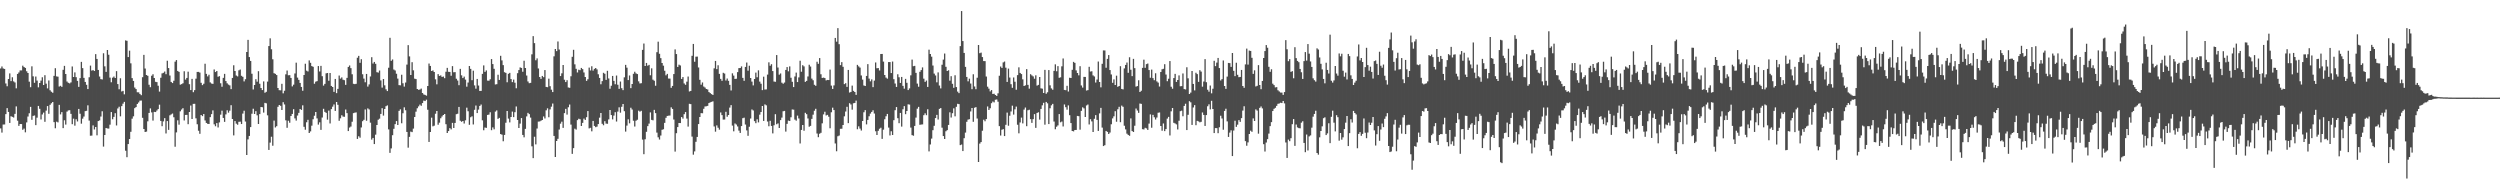 <svg xmlns="http://www.w3.org/2000/svg" width="1920" height="150"><path d="M0 52.595h1v46.019H0zM1 51.025h1v50.809H1zM2 52.595h1v43.066H2zM3 52.961h1v42.636H3zM4 64.098h1v23.568H4zM5 66.275h1v16.752H5zM6 60.697h1v25.269H6zM7 56.358h1v38.036H7zM8 62.292h1v27.024H8zM9 59.315h1v30.418H9zM10 62.489h1v27.754H10zM11 63.354h1v24.115H11zM12 67.822h1v13.893H12zM13 56.770h1v35.902H13zM14 55.657h1v41.020H14zM15 54.064h1v41.190H15zM16 54.085h1v41.219H16zM17 50.432h1v49.260H17zM18 51.510h1v47.241H18zM19 52.171h1v49.484H19zM20 54.749h1v39.265H20zM21 56.087h1v33.426H21zM22 62.739h1v24.255H22zM23 66.973h1v15.106H23zM24 50.967h1v41.045H24zM25 58.635h1v30.361H25zM26 63.609h1v25.049H26zM27 58.756h1v37.337H27zM28 61.910h1v28.439H28zM29 67.046h1v14.291H29zM30 63.734h1v19.833H30zM31 61.899h1v29.869H31zM32 59.347h1v28.551H32zM33 65.293h1v21.160H33zM34 57.758h1v35.774H34zM35 64.240h1v20.721H35zM36 67.912h1v13.559H36zM37 61.807h1v25.603H37zM38 69.347h1v11.163H38zM39 70.443h1v8.887H39zM40 71.203h1v7.155H40zM41 58.280h1v35.527H41zM42 52.368h1v46.122H42zM43 58.681h1v34.763H43zM44 58.898h1v35.081H44zM45 66.433h1v14.127H45zM46 65.900h1v21.975H46zM47 66.692h1v19.405H47zM48 53.597h1v44.827H48zM49 50.603h1v41.762H49zM50 56.824h1v38.885H50zM51 62.638h1v23.092H51zM52 63.593h1v21.201H52zM53 64.071h1v20.581H53zM54 63.286h1v24.181H54zM55 51.070h1v44.337H55zM56 59.157h1v31.961H56zM57 55.579h1v40.936H57zM58 59.294h1v32.302H58zM59 62.096h1v31.190H59zM60 66.714h1v16.962H60zM61 59.992h1v27.356H61zM62 47.491h1v47.500H62zM63 52.309h1v38.850H63zM64 59.816h1v29.668H64zM65 62.904h1v22.469H65zM66 65.119h1v19.995H66zM67 68.397h1v12.515H67zM68 59.363h1v33.261H68zM69 50.384h1v53.854H69zM70 54.234h1v49.933H70zM71 53.790h1v42.522H71zM72 54.531h1v44.897H72zM73 41.556h1v55.980H73zM74 45.243h1v58.681H74zM75 53.716h1v39.242H75zM76 58.779h1v33.678H76zM77 60.789h1v28.688H77zM78 61.043h1v24.392H78zM79 40.908h1v71.679H79zM80 50.922h1v52.750H80zM81 55.186h1v43.126H81zM82 38.406h1v60.262H82zM83 42.048h1v56.740H83zM84 59.589h1v36.136H84zM85 63.158h1v22.897H85zM86 59.635h1v31.968H86zM87 58.797h1v30.965H87zM88 59.908h1v27.033H88zM89 54.623h1v41.743H89zM90 64.572h1v18.732H90zM91 68.555h1v13.401H91zM92 60.104h1v29.258H92zM93 70.239h1v11.254H93zM94 69.781h1v9.840H94zM95 72.471h1v5.777H95zM96 31.023h1v84.746H96zM97 31.320h1v89.417H97zM98 43.813h1v66.822H98zM99 38.937h1v67.813H99zM100 48.660h1v52.538H100zM101 60.013h1v31.130H101zM102 62.144h1v27.214H102zM103 67.213h1v15.859H103zM104 68.404h1v13.838H104zM105 70.850h1v8.979H105zM106 70.917h1v7.796H106zM107 72.121h1v5.180H107zM108 73.125h1v4.074H108zM109 59.274h1v31.201H109zM110 42.144h1v56.937H110zM111 52.615h1v48.777H111zM112 57.587h1v43.485H112zM113 58.234h1v34.969H113zM114 65.055h1v21.673H114zM115 66.953h1v16.276H115zM116 58.168h1v28.150H116zM117 57.012h1v35.587H117zM118 59.917h1v26.017H118zM119 62.830h1v23.261H119zM120 63.068h1v21.824H120zM121 65.845h1v17.944H121zM122 70.338h1v10.064H122zM123 59.692h1v33.163H123zM124 56.371h1v40.569H124zM125 55.891h1v37.347H125zM126 54.918h1v35.809H126zM127 57.010h1v45.467H127zM128 46.626h1v46.351H128zM129 52.258h1v47.456H129zM130 58.024h1v30.567H130zM131 62.945h1v24.914H131zM132 63.799h1v23.421H132zM133 62.022h1v28.052H133zM134 47.360h1v65.325H134zM135 46.138h1v55.568H135zM136 54.488h1v37.914H136zM137 55.206h1v40.544H137zM138 65.028h1v20.494H138zM139 64.616h1v19.524H139zM140 63.972h1v19.105H140zM141 54.728h1v37.775H141zM142 61.146h1v27.113H142zM143 59.843h1v28.391H143zM144 55.039h1v40.334H144zM145 64.689h1v21.302H145zM146 69.154h1v11.881H146zM147 60.574h1v30.840H147zM148 70.823h1v8.936H148zM149 69.202h1v10.522H149zM150 60.402h1v30.460H150zM151 55.268h1v40.150H151zM152 55.215h1v45.165H152zM153 55.779h1v46.987H153zM154 63.574h1v24.763H154zM155 65.376h1v23.792H155zM156 64.316h1v23.261H156zM157 48.967h1v43.570H157zM158 56.708h1v37.685H158zM159 58.665h1v36.392H159zM160 57.383h1v37.836H160zM161 63.277h1v26.694H161zM162 64.130h1v23.499H162zM163 64.435h1v20.357H163zM164 53.339h1v42.144H164zM165 55.353h1v41.631H165zM166 54.515h1v40.025H166zM167 58.946h1v38.960H167zM168 58.463h1v35.548H168zM169 63.931h1v24.120H169zM170 66.600h1v18.416H170zM171 59.814h1v30.748H171zM172 56.708h1v36.864H172zM173 62.235h1v25.619H173zM174 63.998h1v20.695H174zM175 64.964h1v21.552H175zM176 65.568h1v19.418H176zM177 68.433h1v12.373H177zM178 59.853h1v31.526H178zM179 50.146h1v53.860H179zM180 54.543h1v38.434H180zM181 58.017h1v36.967H181zM182 58.688h1v37.095H182zM183 54.000h1v39.555H183zM184 53.421h1v40.041H184zM185 58.195h1v37.063H185zM186 58.990h1v28.253H186zM187 62.514h1v22.527H187zM188 60.835h1v32.492H188zM189 39.940h1v79.079H189zM190 30.638h1v76.421H190zM191 43.824h1v60.564H191zM192 46.804h1v50.809H192zM193 56.639h1v30.702H193zM194 68.703h1v14.820H194zM195 65.295h1v22.277H195zM196 60.832h1v24.561H196zM197 62.741h1v25.822H197zM198 54.678h1v40.540H198zM199 64.307h1v23.321H199zM200 67.589h1v14.591H200zM201 69.193h1v13.195H201zM202 62.512h1v23.987H202zM203 71.210h1v7.782H203zM204 70.507h1v8.860H204zM205 62.666h1v25.891H205zM206 35.403h1v79.724H206zM207 29.425h1v80.090H207zM208 37.852h1v67.163H208zM209 45.515h1v66.417H209zM210 56.220h1v36.411H210zM211 56.731h1v41.146H211zM212 57.646h1v39.278H212zM213 67.561h1v14.463H213zM214 69.296h1v11.341H214zM215 69.351h1v11.890H215zM216 64.380h1v20.094H216zM217 71.702h1v6.766H217zM218 69.704h1v10.519H218zM219 57.079h1v35.328H219zM220 54.183h1v43.991H220zM221 57.809h1v34.918H221zM222 57.726h1v36.555H222zM223 59.837h1v29.256H223zM224 66.367h1v21.144H224zM225 65.009h1v18.862H225zM226 56.442h1v34.511H226zM227 48.154h1v44.465H227zM228 59.601h1v29.144H228zM229 61.322h1v25.340H229zM230 63.716h1v20.018H230zM231 66.783h1v17.647H231zM232 69.662h1v11.256H232zM233 57.621h1v39.748H233zM234 48.930h1v50.718H234zM235 54.250h1v39.647H235zM236 54.868h1v37.154H236zM237 46.408h1v55.753H237zM238 48.248h1v52.682H238zM239 50.741h1v45.772H239zM240 51.306h1v40.281H240zM241 64.320h1v24.586H241zM242 62.723h1v23.298H242zM243 62.325h1v28.590H243zM244 50.734h1v44.957H244zM245 54.904h1v39.047H245zM246 50.583h1v49.166H246zM247 58.539h1v31.700H247zM248 65.737h1v17.846H248zM249 64.435h1v21.499H249zM250 56.303h1v30.379H250zM251 56.076h1v35.822H251zM252 61.979h1v22.971H252zM253 56.039h1v38.763H253zM254 66.019h1v17.789H254zM255 66.824h1v15.081H255zM256 70.555h1v9.686H256zM257 60.610h1v24.596H257zM258 71.530h1v6.814H258zM259 68.246h1v12.231H259zM260 58.028h1v34.742H260zM261 60.345h1v30.519H261zM262 59.454h1v29.059H262zM263 61.212h1v28.340H263zM264 61.569h1v28.127H264zM265 65.183h1v18.915H265zM266 59.807h1v27.086H266zM267 51.402h1v49.271H267zM268 50.285h1v47.683H268zM269 52.313h1v44.872H269zM270 57.040h1v36.456H270zM271 64.371h1v22.531H271zM272 64.622h1v21.904H272zM273 64.362h1v21.964H273zM274 44.360h1v62.318H274zM275 42.924h1v61.741H275zM276 48.228h1v57.477H276zM277 45.465h1v52.446H277zM278 57.047h1v36.035H278zM279 60.368h1v31.629H279zM280 63.165h1v20.913H280zM281 56.756h1v35.953H281zM282 66.515h1v16.754H282zM283 64.794h1v19.279H283zM284 58.710h1v35.511H284zM285 43.916h1v63.322H285zM286 48.818h1v57.120H286zM287 47.578h1v63.050H287zM288 49.008h1v54.430H288zM289 55.458h1v40.565H289zM290 55.744h1v36.205H290zM291 54.165h1v36.974H291zM292 61.757h1v25.740H292zM293 67.278h1v15.834H293zM294 60.649h1v28.130H294zM295 65.524h1v18.212H295zM296 68.603h1v12.978H296zM297 69.919h1v11.007H297zM298 52.039h1v47.349H298zM299 29.015h1v88.408H299zM300 46.708h1v67.245H300zM301 45.669h1v58.147H301zM302 53.394h1v45.538H302zM303 54.133h1v41.203H303zM304 56.616h1v36.362H304zM305 60.386h1v35.591H305zM306 65.405h1v19.762H306zM307 65.517h1v18.443H307zM308 57.401h1v37.292H308zM309 63.954h1v23.032H309zM310 66.504h1v15.923H310zM311 63.403h1v21.284H311zM312 49.594h1v51.755H312zM313 34.639h1v78.793H313zM314 43.318h1v61.796H314zM315 57.612h1v43.476H315zM316 47.747h1v53.748H316zM317 54.009h1v44.737H317zM318 60.397h1v29.469H318zM319 60.711h1v25.060H319zM320 68.342h1v14.799H320zM321 68.987h1v12.721H321zM322 68.763h1v11.554H322zM323 68.053h1v13.195H323zM324 71.409h1v7.729H324zM325 72.560h1v4.710H325zM326 72.933h1v4.678H326zM327 73.496h1v3.056H327zM328 66.051h1v18.230H328zM329 48.775h1v60.221H329zM330 50.617h1v50.773H330zM331 54.549h1v35.799H331zM332 54.050h1v42.968H332zM333 55.309h1v41.194H333zM334 60.951h1v26.406H334zM335 64.790h1v20.467H335zM336 56.955h1v38.850H336zM337 58.340h1v35.843H337zM338 57.898h1v32.945H338zM339 59.070h1v30.400H339zM340 58.784h1v29.519H340zM341 60.070h1v27.477H341zM342 55.076h1v40.334H342zM343 52.135h1v50.006H343zM344 55.135h1v45.531H344zM345 55.259h1v43.165H345zM346 58.168h1v41.206H346zM347 50.807h1v43.575H347zM348 55.479h1v42.828H348zM349 55.419h1v38.997H349zM350 60.484h1v27.198H350zM351 61.832h1v25.509H351zM352 65.412h1v16.734H352zM353 52.883h1v39.846H353zM354 57.834h1v35.690H354zM355 59.969h1v32.945H355zM356 58.839h1v36.019H356zM357 61.114h1v31.286H357zM358 66.563h1v16.141H358zM359 63.373h1v22.096H359zM360 50.695h1v45.158H360zM361 52.901h1v37.145H361zM362 61.592h1v27.773H362zM363 54.259h1v41.338H363zM364 65.593h1v18.709H364zM365 68.088h1v12.959H365zM366 60.622h1v26.230H366zM367 65.678h1v18.471H367zM368 69.830h1v11.506H368zM369 69.804h1v10.499H369zM370 56.724h1v35.699H370zM371 50.244h1v49.802H371zM372 55.197h1v42.730H372zM373 54.069h1v44.110H373zM374 61.887h1v26.363H374zM375 62.018h1v26.001H375zM376 60.873h1v25.372H376zM377 45.341h1v54.643H377zM378 49.221h1v48.619H378zM379 52.858h1v46.463H379zM380 64.879h1v20.853H380zM381 64.655h1v20.142H381zM382 57.415h1v33.863H382zM383 61.411h1v29.125H383zM384 42.870h1v60.095H384zM385 46.401h1v57.037H385zM386 50.038h1v58.456H386zM387 55.453h1v48.173H387zM388 55.964h1v38.285H388zM389 63.185h1v22.085H389zM390 56.689h1v34.373H390zM391 55.964h1v38.058H391zM392 60.741h1v29.107H392zM393 63.064h1v22.632H393zM394 61.130h1v28.832H394zM395 63.524h1v22.625H395zM396 67.795h1v13.960H396zM397 56.218h1v35.932H397zM398 53.808h1v44.483H398zM399 51.762h1v43.174H399zM400 52.180h1v38.493H400zM401 55.117h1v48.523H401zM402 46.658h1v58.820H402zM403 52.242h1v46.747H403zM404 58.006h1v31.409H404zM405 62.581h1v24.126H405zM406 63.895h1v23.740H406zM407 63.647h1v26.681H407zM408 41.707h1v70.690H408zM409 27.757h1v93.668H409zM410 33.138h1v71.873H410zM411 46.305h1v64.600H411zM412 44.829h1v53.895H412zM413 52.574h1v40.828H413zM414 59.157h1v34.126H414zM415 60.569h1v32.153H415zM416 58.308h1v33.852H416zM417 59.283h1v30.183H417zM418 53.796h1v37.182H418zM419 66.742h1v17.970H419zM420 66.955h1v16.235H420zM421 60.406h1v29.675H421zM422 66.218h1v17.777H422zM423 68.877h1v13.051H423zM424 70.683h1v8.839H424zM425 43.277h1v61.100H425zM426 37.642h1v82.917H426zM427 39.292h1v69.006H427zM428 31.824h1v74.762H428zM429 38.020h1v61.455H429zM430 58.413h1v36.543H430zM431 56.332h1v37.115H431zM432 49.942h1v48.260H432zM433 61.253h1v25.621H433zM434 63.023h1v20.586H434zM435 61.592h1v26.408H435zM436 67.172h1v15.193H436zM437 67.424h1v12.845H437zM438 58.580h1v37.122H438zM439 43.611h1v74.545H439zM440 38.246h1v75.497H440zM441 49.429h1v49.374H441zM442 52.835h1v46.722H442zM443 55.653h1v36.594H443zM444 53.563h1v37.619H444zM445 53.888h1v37.715H445zM446 52.162h1v44.623H446zM447 53.103h1v41.251H447zM448 55.653h1v35.431H448zM449 59.157h1v32.938H449zM450 62.130h1v27.871H450zM451 60.892h1v24.394H451zM452 51.922h1v46.708H452zM453 54.105h1v44.071H453zM454 50.896h1v49.990H454zM455 54.227h1v38.663H455zM456 52.885h1v43.833H456zM457 52.233h1v45.442H457zM458 53.277h1v43.936H458zM459 57.035h1v38.246H459zM460 59.843h1v30.528H460zM461 64.714h1v22.089H461zM462 62.318h1v32.774H462zM463 55.932h1v40.290H463zM464 56.623h1v36.449H464zM465 61.352h1v33.566H465zM466 54.350h1v40.752H466zM467 60.274h1v31.423H467zM468 68.129h1v16.344H468zM469 65.840h1v22.520H469zM470 58.296h1v33.401H470zM471 62.125h1v26.637H471zM472 64.703h1v21.485H472zM473 57.992h1v35.321H473zM474 65.101h1v20.592H474zM475 68.262h1v14.188H475zM476 62.595h1v23.939H476zM477 67.756h1v14.280H477zM478 69.246h1v10.638H478zM479 59.395h1v26.024H479zM480 49.832h1v51.240H480zM481 51.965h1v44.481H481zM482 61.466h1v30.173H482zM483 57.967h1v36.736H483zM484 67.696h1v15.028H484zM485 64.503h1v19.624H485zM486 56.671h1v36.033H486zM487 55.078h1v42.112H487zM488 56.383h1v36.351H488zM489 56.889h1v35.076H489zM490 62.478h1v22.527H490zM491 64.101h1v21.673H491zM492 63.920h1v21.178H492zM493 38.283h1v68.955H493zM494 33.456h1v84.961H494zM495 50.706h1v56.248H495zM496 48.331h1v52.897H496zM497 50.441h1v46.447H497zM498 49.802h1v45.140H498zM499 57.788h1v28.514H499zM500 52.471h1v39.597H500zM501 61.171h1v31.238H501zM502 62.013h1v22.346H502zM503 65.833h1v21.030H503zM504 40.075h1v61.739H504zM505 31.989h1v73.464H505zM506 41.302h1v65.884H506zM507 44.650h1v59.447H507zM508 48.404h1v51.283H508zM509 50.432h1v48.825H509zM510 54.311h1v40.045H510zM511 57.832h1v32.645H511zM512 56.726h1v32.323H512zM513 60.322h1v28.526H513zM514 60.370h1v28.356H514zM515 67.413h1v15.022H515zM516 66.021h1v17.615H516zM517 56.877h1v34.923H517zM518 37.955h1v78.456H518zM519 41.547h1v60.750H519zM520 51.421h1v46.172H520zM521 49.681h1v44.794H521zM522 50.262h1v44.263H522zM523 60.629h1v29.253H523zM524 59.196h1v31.876H524zM525 64.112h1v23.595H525zM526 65.115h1v20.950H526zM527 62.720h1v28.340H527zM528 58.797h1v38.457H528zM529 70.221h1v9.499H529zM530 69.836h1v10.126H530zM531 42.879h1v62.016H531zM532 33.739h1v85.043H532zM533 47.408h1v68.871H533zM534 43.510h1v65.398H534zM535 43.462h1v61.716H535zM536 51.817h1v43.474H536zM537 61.285h1v28.576H537zM538 65.025h1v21.874H538zM539 63.318h1v23.673H539zM540 66.454h1v17.107H540zM541 67.211h1v14.532H541zM542 68.367h1v13.264H542zM543 68.731h1v12.568H543zM544 70.724h1v8.416H544zM545 71.523h1v7.072H545zM546 72.311h1v5.912H546zM547 72.901h1v4.946H547zM548 52.467h1v44.653H548zM549 46.820h1v54.321H549zM550 53.094h1v43.195H550zM551 50.141h1v47.948H551zM552 56.751h1v42.831H552zM553 60.548h1v25.809H553zM554 62.057h1v26.374H554zM555 55.907h1v35.964H555zM556 56.467h1v35.360H556zM557 61.798h1v24.053H557zM558 60.333h1v29.333H558zM559 62.034h1v26.271H559zM560 65.199h1v17.443H560zM561 69.461h1v11.295H561zM562 56.314h1v40.144H562zM563 58.067h1v42.810H563zM564 60.640h1v34.186H564zM565 60.445h1v35.175H565zM566 55.421h1v41.691H566zM567 52.309h1v48.003H567zM568 52.231h1v49.878H568zM569 50.999h1v45.827H569zM570 59.825h1v30.961H570zM571 62.073h1v28.276H571zM572 51.386h1v44.247H572zM573 48.006h1v52.142H573zM574 54.282h1v49.995H574zM575 50.507h1v46.806H575zM576 59.921h1v31.100H576zM577 62.670h1v21.414H577zM578 65.568h1v19.270H578zM579 60.661h1v32.389H579zM580 55.779h1v38.834H580zM581 59.356h1v32.295H581zM582 54.032h1v39.988H582zM583 62.695h1v25.353H583zM584 64.302h1v21.691H584zM585 69.218h1v12.202H585zM586 58.900h1v33.994H586zM587 68.777h1v11.417H587zM588 68.633h1v12.252H588zM589 57.301h1v36.058H589zM590 47.882h1v49.077H590zM591 50.459h1v42.332H591zM592 49.287h1v47.452H592zM593 54.597h1v47.832H593zM594 62.634h1v33.586H594zM595 62.826h1v24.900H595zM596 42.316h1v53.128H596zM597 51.874h1v42.886H597zM598 57.337h1v40.972H598zM599 56.445h1v35.811H599zM600 63.471h1v26.868H600zM601 64.297h1v21.172H601zM602 63.407h1v21.764H602zM603 53.721h1v47.349H603zM604 51.498h1v43.652H604zM605 54.785h1v37.820H605zM606 51.015h1v41.901H606zM607 59.722h1v30.329H607zM608 62.833h1v21.215H608zM609 66.872h1v17.356H609zM610 58.724h1v33.147H610zM611 55.760h1v36.903H611zM612 63.032h1v25.733H612zM613 59.461h1v31.508H613zM614 46.630h1v63.577H614zM615 55.080h1v44.689H615zM616 50.050h1v45.953H616zM617 51.013h1v49.404H617zM618 62.869h1v23.772H618zM619 62.086h1v25.600H619zM620 58.717h1v32.275H620zM621 49.697h1v47.630H621zM622 51.089h1v45.568H622zM623 60.381h1v30.908H623zM624 61.642h1v26.422H624zM625 65.140h1v19.910H625zM626 65.886h1v17.672H626zM627 47.408h1v55.142H627zM628 48.981h1v56.378H628zM629 44.584h1v58.125H629zM630 57.019h1v44.962H630zM631 59.862h1v34.870H631zM632 59.619h1v28.258H632zM633 59.974h1v25.836H633zM634 61.725h1v26.969H634zM635 61.382h1v26.818H635zM636 61.466h1v28.194H636zM637 53.460h1v45.071H637zM638 65.717h1v20.499H638zM639 68.298h1v14.413H639zM640 65.577h1v18.956H640zM641 29.150h1v81.042H641zM642 31.986h1v84.199H642zM643 21.613h1v83.029H643zM644 33.950h1v70.152H644zM645 50.022h1v48.910H645zM646 47.717h1v51.173H646zM647 51.292h1v44.689H647zM648 64.622h1v24.742H648zM649 63.902h1v21.739H649zM650 66.692h1v15.337H650zM651 53.721h1v40.823H651zM652 71.070h1v8.183H652zM653 70.610h1v9.608H653zM654 65.751h1v18.494H654zM655 69.809h1v9.517H655zM656 70.663h1v8.398H656zM657 72.876h1v4.411H657zM658 49.793h1v49.473H658zM659 50.977h1v46.030H659zM660 51.922h1v46.852H660zM661 57.967h1v42.290H661zM662 61.134h1v31.794H662zM663 65.634h1v20.611H663zM664 66.067h1v18.537H664zM665 58.319h1v37.241H665zM666 49.237h1v42.854H666zM667 60.358h1v28.922H667zM668 62.455h1v24.779H668zM669 60.988h1v24.985H669zM670 66.902h1v17.789H670zM671 61.903h1v25.280H671zM672 47.948h1v52.881H672zM673 52.430h1v51.231H673zM674 52.281h1v48.175H674zM675 54.105h1v44.772H675zM676 41.462h1v56.621H676zM677 41.437h1v65.224H677zM678 47.328h1v52.281H678zM679 57.621h1v34.000H679zM680 59.617h1v29.663H680zM681 60.441h1v27.040H681zM682 47.662h1v50.311H682zM683 47.655h1v56.401H683zM684 56.120h1v44.701H684zM685 47.243h1v56.415H685zM686 60.812h1v31.485H686zM687 64.167h1v20.451H687zM688 66.783h1v15.447H688zM689 57.028h1v33.751H689zM690 59.361h1v35.262H690zM691 63.707h1v23.016H691zM692 59.102h1v38.127H692zM693 65.927h1v17.967H693zM694 68.083h1v13.410H694zM695 60.587h1v27.102H695zM696 63.579h1v21.684H696zM697 69.161h1v10.966H697zM698 67.909h1v12.426H698zM699 57.850h1v40.162H699zM700 45.783h1v58.015H700zM701 50.832h1v53.391H701zM702 50.590h1v46.117H702zM703 55.955h1v34.351H703zM704 64.229h1v19.203H704zM705 66.630h1v15.422H705zM706 55.145h1v40.723H706zM707 53.796h1v41.837H707zM708 51.773h1v43.781H708zM709 60.420h1v28.033H709zM710 62.853h1v24.181H710zM711 61.848h1v26.649H711zM712 66.774h1v17.120H712zM713 38.134h1v78.131H713zM714 41.485h1v69.479H714zM715 43.536h1v62.906H715zM716 50.338h1v49.663H716zM717 56.513h1v40.079H717zM718 57.944h1v32.721H718zM719 63.219h1v25.003H719zM720 55.609h1v36.198H720zM721 65.671h1v17.924H721zM722 67.900h1v15.095H722zM723 49.709h1v48.315H723zM724 45.763h1v58.731H724zM725 41.125h1v65.648H725zM726 51.324h1v49.491H726zM727 54.536h1v45.428H727zM728 53.968h1v41.993H728zM729 61.935h1v24.319H729zM730 58.541h1v31.723H730zM731 64.373h1v22.575H731zM732 67.442h1v15.777H732zM733 57.802h1v31.551H733zM734 66.879h1v15.161H734zM735 70.345h1v9.393H735zM736 71.539h1v8.453H736zM737 35.447h1v76.014H737zM738 8.487h1v102.489H738zM739 31.558h1v84.485H739zM740 40.643h1v65.485H740zM741 51.343h1v50.505H741zM742 59.068h1v34.479H742zM743 62.455h1v29.400H743zM744 60.427h1v31.137H744zM745 64.178h1v21.405H745zM746 68.513h1v14.417H746zM747 57.056h1v36.495H747zM748 66.417h1v16.331H748zM749 68.507h1v13.788H749zM750 59.713h1v31.297H750zM751 34.568h1v89.859H751zM752 40.874h1v69.408H752zM753 40.377h1v68.726H753zM754 43.851h1v56.550H754zM755 46.921h1v45.039H755zM756 46.948h1v46.184H756zM757 58.775h1v32.682H757zM758 66.579h1v15.191H758zM759 68.115h1v16.381H759zM760 70.184h1v12.978H760zM761 69.164h1v10.071H761zM762 72.121h1v5.873H762zM763 72.006h1v6.628H763zM764 72.940h1v3.639H764zM765 73.691h1v2.701H765zM766 71.697h1v6.427H766zM767 58.147h1v38.747H767zM768 51.084h1v53.030H768zM769 52.185h1v47.431H769zM770 47.932h1v51.256H770zM771 47.239h1v57.243H771zM772 51.963h1v43.893H772zM773 62.931h1v23.568H773zM774 52.675h1v43.888H774zM775 59.544h1v29.333H775zM776 64.677h1v20.918H776zM777 67.424h1v13.719H777zM778 59.486h1v28.507H778zM779 62.794h1v21.185H779zM780 68.900h1v12.978H780zM781 57.713h1v38.063H781zM782 51.732h1v50.677H782zM783 56.003h1v38.045H783zM784 56.859h1v33.444H784zM785 60.917h1v33.856H785zM786 66.046h1v18.109H786zM787 65.517h1v17.054H787zM788 53.094h1v43.813H788zM789 65.160h1v19.537H789zM790 68.102h1v16.166H790zM791 56.971h1v34.547H791zM792 57.916h1v36.431H792zM793 58.699h1v32.817H793zM794 60.482h1v27.155H794zM795 57.877h1v40.343H795zM796 65.755h1v20.986H796zM797 65.174h1v21.069H797zM798 59.155h1v32.677H798zM799 67.843h1v15.816H799zM800 68.097h1v12.778H800zM801 71.423h1v7.539H801zM802 53.671h1v42.071H802zM803 71.965h1v6.322H803zM804 70.837h1v8.505H804zM805 53.833h1v41.464H805zM806 65.543h1v17.596H806zM807 67.907h1v12.998H807zM808 68.939h1v10.835H808zM809 54.405h1v38.931H809zM810 49.393h1v49.903H810zM811 54.712h1v42.597H811zM812 50.775h1v45.529H812zM813 59.750h1v27.869H813zM814 59.393h1v34.563H814zM815 50.919h1v42.426H815zM816 44.877h1v52.226H816zM817 69.070h1v11.137H817zM818 69.280h1v13.030H818zM819 65.879h1v18.347H819zM820 70.292h1v10.666H820zM821 59.681h1v28.809H821zM822 59.914h1v34.584H822zM823 53.616h1v46.971H823zM824 47.504h1v53.389H824zM825 48.264h1v51.590H825zM826 54.082h1v45.703H826zM827 56.049h1v32.986H827zM828 57.836h1v31.380H828zM829 50.862h1v48.727H829zM830 65.648h1v19.519H830zM831 67.289h1v15.134H831zM832 59.033h1v24.227H832zM833 59.104h1v30.730H833zM834 69.509h1v11.499H834zM835 69.225h1v11.082H835zM836 51.292h1v44.282H836zM837 54.913h1v36.655H837zM838 54.714h1v38.498H838zM839 57.903h1v43.494H839zM840 58.727h1v32.497H840zM841 63.359h1v25.049H841zM842 61.093h1v30.981H842zM843 47.273h1v53.286H843zM844 62.986h1v24.090H844zM845 67.062h1v15.765H845zM846 49.001h1v49.020H846zM847 38.688h1v73.492H847zM848 38.759h1v72.752H848zM849 51.997h1v48.573H849zM850 45.216h1v56.083H850zM851 42.300h1v60.626H851zM852 53.819h1v47.960H852zM853 57.175h1v38.253H853zM854 63.615h1v27.296H854zM855 60.992h1v28.356H855zM856 65.291h1v20.103H856zM857 58.129h1v35.362H857zM858 66.648h1v17.290H858zM859 66.064h1v15.978H859zM860 50.860h1v42.986H860zM861 68.278h1v12.811H861zM862 68.649h1v13.360H862zM863 52.524h1v44.044H863zM864 49.871h1v49.484H864zM865 48.035h1v54.641H865zM866 55.914h1v47.710H866zM867 43.987h1v60.290H867zM868 53.563h1v37.365H868zM869 58.463h1v42.213H869zM870 45.204h1v56.168H870zM871 52.316h1v44.254H871zM872 66.531h1v16.802H872zM873 66.092h1v18.814H873zM874 61.629h1v25.069H874zM875 70.667h1v8.871H875zM876 69.685h1v10.082H876zM877 52.112h1v47.088H877zM878 45.822h1v53.632H878zM879 52.082h1v46.049H879zM880 49.276h1v49.345H880zM881 48.804h1v50.965H881zM882 53.812h1v41.089H882zM883 59.718h1v28.155H883zM884 53.471h1v44.623H884zM885 60.013h1v28.194H885zM886 61.606h1v28.434H886zM887 56.250h1v35.532H887zM888 62.517h1v27.724H888zM889 63.425h1v23.140H889zM890 66.431h1v19.924H890zM891 55.321h1v41.441H891zM892 53.181h1v47.241H892zM893 52.828h1v42.002H893zM894 49.324h1v51.393H894zM895 57.239h1v41.881H895zM896 62.347h1v28.727H896zM897 60.487h1v29.263H897zM898 46.886h1v57.168H898zM899 66.616h1v18.901H899zM900 68.170h1v14.754H900zM901 59.951h1v34.355H901zM902 56.744h1v38.058H902zM903 62.901h1v32.634H903zM904 61.430h1v38.022H904zM905 57.896h1v34.852H905zM906 66.270h1v19.112H906zM907 66.167h1v18.816H907zM908 56.403h1v32.888H908zM909 68.424h1v12.946H909zM910 68.713h1v10.966H910zM911 51.654h1v48.244H911zM912 60.164h1v27.990H912zM913 72.217h1v5.525H913zM914 71.102h1v7.503H914zM915 54.529h1v41.430H915zM916 64.483h1v18.070H916zM917 69.424h1v11.318H917zM918 55.843h1v40.329H918zM919 56.950h1v35.900H919zM920 62.885h1v30.361H920zM921 53.893h1v40.036H921zM922 54.968h1v38.576H922zM923 66.563h1v19.812H923zM924 62.620h1v25.653H924zM925 45.401h1v51.338H925zM926 63.110h1v25.255H926zM927 68.909h1v12.719H927zM928 70.397h1v9.746H928zM929 65.664h1v18.343H929zM930 71.656h1v5.743H930zM931 68.129h1v15.598H931zM932 46.712h1v55.483H932zM933 50.800h1v47.571H933zM934 48.093h1v50.315H934zM935 44.474h1v57.834H935zM936 52.295h1v45.444H936zM937 61.791h1v27.111H937zM938 60.766h1v30.238H938zM939 46.420h1v53.213H939zM940 66.055h1v19.148H940zM941 68.241h1v15.278H941zM942 58.820h1v34.389H942zM943 48.326h1v56.859H943zM944 48.479h1v53.375H944zM945 51.366h1v48.743H945zM946 40.711h1v79.170H946zM947 54.353h1v45.911H947zM948 58.479h1v34.243H948zM949 48.170h1v49.278H949zM950 57.440h1v38.319H950zM951 59.308h1v32.943H951zM952 59.104h1v34.515H952zM953 53.693h1v37.047H953zM954 66.055h1v18.885H954zM955 67.445h1v14.165H955zM956 49.464h1v58.935H956zM957 37.331h1v74.602H957zM958 49.599h1v59.761H958zM959 38.887h1v64.043H959zM960 39.134h1v61.230H960zM961 44.369h1v56.866H961zM962 56.731h1v34.193H962zM963 54.032h1v38.908H963zM964 66.401h1v17.633H964zM965 65.893h1v19.052H965zM966 50.047h1v52.602H966zM967 65.282h1v17.553H967zM968 68.523h1v13.227H968zM969 62.169h1v21.082H969zM970 44.559h1v66.174H970zM971 39.235h1v77.126H971zM972 34.602h1v74.856H972zM973 36.678h1v70.189H973zM974 51.302h1v51.320H974zM975 55.119h1v41.771H975zM976 53.178h1v40.613H976zM977 64.240h1v21.034H977zM978 65.371h1v18.208H978zM979 67.138h1v15.658H979zM980 66.904h1v14.424H980zM981 69.328h1v10.416H981zM982 70.251h1v9.226H982zM983 71.054h1v7.860H983zM984 71.111h1v8.064H984zM985 72.837h1v4.715H985zM986 70.706h1v8.681H986zM987 30.835h1v78.568H987zM988 37.814h1v83.473H988zM989 46.996h1v60.228H989zM990 45.422h1v63.043H990zM991 55.195h1v50.967H991zM992 54.639h1v40.759H992zM993 60.084h1v31.361H993zM994 36.271h1v75.771H994zM995 44.659h1v50.988H995zM996 46.806h1v51.050H996zM997 47.793h1v50.629H997zM998 52.966h1v45.584H998zM999 55.518h1v38.690H999zM1000 60.606h1v32.536H1000zM1001 46.955h1v62.817H1001zM1002 39.988h1v76.902H1002zM1003 46.564h1v56.774H1003zM1004 33.856h1v81.693H1004zM1005 41.192h1v63.583H1005zM1006 47.189h1v56.806H1006zM1007 51.418h1v46.616H1007zM1008 60.182h1v29.430H1008zM1009 61.604h1v25.873H1009zM1010 62.688h1v22.339H1010zM1011 37.129h1v80.386H1011zM1012 38.042h1v80.720H1012zM1013 44.115h1v61.336H1013zM1014 48.974h1v51.611H1014zM1015 53.309h1v43.710H1015zM1016 60.622h1v30.157H1016zM1017 63.988h1v26.147H1017zM1018 48.186h1v55.563H1018zM1019 53.696h1v48.740H1019zM1020 56.472h1v38.180H1020zM1021 26.619h1v83.283H1021zM1022 62.020h1v27.702H1022zM1023 63.462h1v21.526H1023zM1024 61.745h1v32.465H1024zM1025 50.684h1v50.221H1025zM1026 56.474h1v32.021H1026zM1027 58.138h1v31.847H1027zM1028 41.073h1v66.939H1028zM1029 43.254h1v58.912H1029zM1030 41.279h1v66.003H1030zM1031 54.318h1v51.137H1031zM1032 58.905h1v40.233H1032zM1033 55.756h1v38.445H1033zM1034 61.054h1v28.031H1034zM1035 41.428h1v70.734H1035zM1036 43.096h1v59.157H1036zM1037 57.834h1v33.783H1037zM1038 60.617h1v33.481H1038zM1039 65.270h1v19.917H1039zM1040 63.451h1v23.314H1040zM1041 62.011h1v25.903H1041zM1042 43.359h1v70.516H1042zM1043 34.151h1v68.717H1043zM1044 46.404h1v55.080H1044zM1045 44.545h1v59.731H1045zM1046 47.601h1v55.195H1046zM1047 59.120h1v31.858H1047zM1048 51.542h1v50.400H1048zM1049 36.703h1v69.429H1049zM1050 49.976h1v51.801H1050zM1051 54.275h1v39.819H1051zM1052 51.226h1v44.767H1052zM1053 55.243h1v39.029H1053zM1054 60.315h1v29.558H1054zM1055 46.935h1v53.236H1055zM1056 46.461h1v65.314H1056zM1057 49.056h1v54.005H1057zM1058 57.555h1v39.251H1058zM1059 39.729h1v68.397H1059zM1060 50.471h1v48.994H1060zM1061 51.997h1v42.860H1061zM1062 49.578h1v48.083H1062zM1063 58.189h1v33.055H1063zM1064 61.585h1v27.786H1064zM1065 64.984h1v21.888H1065zM1066 36.763h1v75.368H1066zM1067 30.283h1v86.522H1067zM1068 25.001h1v91.306H1068zM1069 38.674h1v74.027H1069zM1070 47.498h1v48.150H1070zM1071 54.185h1v37.807H1071zM1072 44.678h1v71.500H1072zM1073 40.521h1v66.653H1073zM1074 53.357h1v44.689H1074zM1075 53.160h1v42.684H1075zM1076 44.570h1v58.015H1076zM1077 60.905h1v29.281H1077zM1078 63.863h1v24.488H1078zM1079 46.044h1v56.918H1079zM1080 53.231h1v43.034H1080zM1081 59.200h1v36.607H1081zM1082 54.490h1v41.357H1082zM1083 27.317h1v91.173H1083zM1084 32.520h1v97.813H1084zM1085 37.356h1v85.977H1085zM1086 31.821h1v80.420H1086zM1087 30.151h1v82.617H1087zM1088 49.622h1v59.754H1088zM1089 50.098h1v51.759H1089zM1090 49.338h1v55.900H1090zM1091 59.766h1v29.363H1091zM1092 64.041h1v21.183H1092zM1093 64.840h1v20.918H1093zM1094 64.332h1v18.942H1094zM1095 63.988h1v19.077H1095zM1096 62.519h1v22.746H1096zM1097 42.334h1v67.101H1097zM1098 43.050h1v66.760H1098zM1099 41.874h1v61.967H1099zM1100 43.870h1v58.770H1100zM1101 51.414h1v45.534H1101zM1102 53.366h1v41.142H1102zM1103 37.608h1v70.832H1103zM1104 43.739h1v67.568H1104zM1105 47.433h1v56.241H1105zM1106 42.982h1v59.951H1106zM1107 45.266h1v57.786H1107zM1108 56.770h1v38.697H1108zM1109 61.576h1v28.830H1109zM1110 51.295h1v51.494H1110zM1111 46.184h1v62.993H1111zM1112 41.588h1v70.805H1112zM1113 42.426h1v57.392H1113zM1114 36.019h1v74.785H1114zM1115 44.133h1v64.410H1115zM1116 41.961h1v70.004H1116zM1117 41.741h1v63.245H1117zM1118 56.648h1v37.772H1118zM1119 58.692h1v28.173H1119zM1120 61.304h1v30.377H1120zM1121 41.835h1v76.273H1121zM1122 39.212h1v60.070H1122zM1123 46.623h1v52.453H1123zM1124 40.514h1v66.611H1124zM1125 57.280h1v31.581H1125zM1126 59.161h1v29.871H1126zM1127 44.172h1v55.641H1127zM1128 46.465h1v51.711H1128zM1129 49.512h1v46.140H1129zM1130 52.412h1v42.153H1130zM1131 32.620h1v74.606H1131zM1132 55.797h1v40.118H1132zM1133 60.059h1v29.553H1133zM1134 49.610h1v53.277H1134zM1135 58.559h1v34.449H1135zM1136 59.452h1v27.951H1136zM1137 62.753h1v26.143H1137zM1138 45.197h1v68.509H1138zM1139 48.514h1v57.687H1139zM1140 53.059h1v50.842H1140zM1141 52.847h1v49.246H1141zM1142 60.207h1v33.300H1142zM1143 56.042h1v37.759H1143zM1144 28.411h1v86.934H1144zM1145 44.591h1v60.468H1145zM1146 45.094h1v58.562H1146zM1147 49.097h1v56.889H1147zM1148 58.521h1v34.103H1148zM1149 60.651h1v27.576H1149zM1150 62.231h1v23.957H1150zM1151 38.475h1v74.593H1151zM1152 30.563h1v94.077H1152zM1153 30.968h1v94.336H1153zM1154 42.828h1v63.547H1154zM1155 44.707h1v57.513H1155zM1156 48.338h1v53.519H1156zM1157 58.129h1v36.044H1157zM1158 37.452h1v67.822H1158zM1159 55.630h1v39.727H1159zM1160 59.621h1v30.945H1160zM1161 62.006h1v24.619H1161zM1162 42.719h1v66.985H1162zM1163 27.033h1v81.672H1163zM1164 29.812h1v71.597H1164zM1165 49.123h1v61.819H1165zM1166 51.899h1v51.242H1166zM1167 51.460h1v44.788H1167zM1168 50.583h1v46.605H1168zM1169 45.612h1v53.146H1169zM1170 59.244h1v31.265H1170zM1171 59.404h1v33.158H1171zM1172 41.611h1v66.151H1172zM1173 65.854h1v19.805H1173zM1174 64.652h1v19.920H1174zM1175 42.545h1v67.653H1175zM1176 38.372h1v79.415H1176zM1177 38.262h1v68.923H1177zM1178 40.913h1v72.334H1178zM1179 46.699h1v61.031H1179zM1180 53.604h1v48.974H1180zM1181 55.801h1v42.808H1181zM1182 56.394h1v39.104H1182zM1183 51.471h1v41.856H1183zM1184 62.492h1v27.020H1184zM1185 65.479h1v17.113H1185zM1186 44.021h1v58.786H1186zM1187 62.059h1v26.727H1187zM1188 65.666h1v16.882H1188zM1189 24.033h1v87.147H1189zM1190 36.772h1v79.351H1190zM1191 35.623h1v83.865H1191zM1192 40.913h1v73.531H1192zM1193 33.515h1v74.313H1193zM1194 53.826h1v45.767H1194zM1195 57.703h1v37.177H1195zM1196 57.884h1v37.534H1196zM1197 61.194h1v27.544H1197zM1198 62.395h1v28.146H1198zM1199 64.394h1v20.416H1199zM1200 66.399h1v18.349H1200zM1201 66.051h1v17.166H1201zM1202 69.289h1v11.886H1202zM1203 70.578h1v8.354H1203zM1204 70.049h1v9.226H1204zM1205 71.001h1v7.647H1205zM1206 53.801h1v47.777H1206zM1207 48.486h1v59.995H1207zM1208 54.373h1v45.593H1208zM1209 48.360h1v44.632H1209zM1210 56.113h1v40.457H1210zM1211 61.665h1v26.731H1211zM1212 63.547h1v19.842H1212zM1213 49.564h1v56.577H1213zM1214 55.579h1v38.708H1214zM1215 60.466h1v25.607H1215zM1216 59.166h1v28.487H1216zM1217 57.822h1v32.442H1217zM1218 64.881h1v19.473H1218zM1219 69.722h1v11.849H1219zM1220 52.071h1v43.050H1220zM1221 50.544h1v45.854H1221zM1222 55.453h1v39.251H1222zM1223 49.132h1v53.517H1223zM1224 52.137h1v43.437H1224zM1225 54.385h1v47.669H1225zM1226 48.516h1v54.103H1226zM1227 47.722h1v51.606H1227zM1228 58.445h1v31.375H1228zM1229 63.638h1v25.614H1229zM1230 58.907h1v32.792H1230zM1231 47.431h1v47.919H1231zM1232 55.575h1v34.747H1232zM1233 53.286h1v43.023H1233zM1234 59.328h1v34.602H1234zM1235 61.517h1v23.376H1235zM1236 66.978h1v20.540H1236zM1237 43.517h1v60.049H1237zM1238 53.087h1v43.018H1238zM1239 59.466h1v29.317H1239zM1240 54.465h1v43.176H1240zM1241 53.703h1v43.980H1241zM1242 65.886h1v20.762H1242zM1243 69.019h1v12.092H1243zM1244 56.408h1v34.682H1244zM1245 66.870h1v14.859H1245zM1246 68.990h1v10.856H1246zM1247 53.570h1v39.782H1247zM1248 51.064h1v51.123H1248zM1249 51.755h1v51.020H1249zM1250 52.560h1v46.884H1250zM1251 49.931h1v51.116H1251zM1252 63.057h1v26.060H1252zM1253 57.271h1v33.369H1253zM1254 39.448h1v66.882H1254zM1255 49.789h1v45.930H1255zM1256 56.186h1v43.133H1256zM1257 55.058h1v43.687H1257zM1258 61.331h1v27.876H1258zM1259 63.169h1v25.076H1259zM1260 64.652h1v20.586H1260zM1261 53.744h1v42.963H1261zM1262 51.558h1v49.583H1262zM1263 47.088h1v57.964H1263zM1264 49.834h1v51.098H1264zM1265 55.856h1v37.278H1265zM1266 64.124h1v23.087H1266zM1267 65.018h1v20.036H1267zM1268 34.573h1v71.347H1268zM1269 54.652h1v35.829H1269zM1270 61.842h1v25.477H1270zM1271 57.220h1v34.184H1271zM1272 47.834h1v54.570H1272zM1273 47.401h1v62.675H1273zM1274 49.864h1v45.866H1274zM1275 48.207h1v53.654H1275zM1276 59.727h1v29.652H1276zM1277 63.421h1v21.236H1277zM1278 51.276h1v47.461H1278zM1279 55.131h1v40.448H1279zM1280 57.719h1v38.416H1280zM1281 58.722h1v35.468H1281zM1282 48.679h1v47.793H1282zM1283 61.695h1v25.930H1283zM1284 63.998h1v19.471H1284zM1285 57.717h1v35.023H1285zM1286 31.636h1v84.293H1286zM1287 30.423h1v87.881H1287zM1288 41.494h1v67.706H1288zM1289 55.785h1v46.525H1289zM1290 55.847h1v37.962H1290zM1291 64.213h1v23.552H1291zM1292 45.435h1v65.334H1292zM1293 59.436h1v28.210H1293zM1294 62.029h1v26.603H1294zM1295 55.016h1v40.622H1295zM1296 65.847h1v19.162H1296zM1297 68.429h1v13.053H1297zM1298 68.713h1v13.545H1298zM1299 36.584h1v68.001H1299zM1300 36.722h1v67.094H1300zM1301 46.294h1v63.565H1301zM1302 43.533h1v65.247H1302zM1303 55.657h1v43.314H1303zM1304 60.477h1v27.081H1304zM1305 61.102h1v29.553H1305zM1306 57.882h1v31.439H1306zM1307 69.033h1v13.378H1307zM1308 68.534h1v13.145H1308zM1309 51.922h1v42.444H1309zM1310 69.184h1v11.098H1310zM1311 70.997h1v7.738H1311zM1312 67.358h1v16.035H1312zM1313 65.524h1v18.853H1313zM1314 71.143h1v7.363H1314zM1315 70.727h1v8.146H1315zM1316 49.899h1v62.773H1316zM1317 43.760h1v72.663H1317zM1318 46.104h1v58.727H1318zM1319 50.542h1v48.946H1319zM1320 53.879h1v43.346H1320zM1321 63.577h1v25.875H1321zM1322 64.130h1v21.366H1322zM1323 50.661h1v55.577H1323zM1324 50.320h1v41.931H1324zM1325 60.065h1v28.704H1325zM1326 57.058h1v35.060H1326zM1327 58.802h1v27.328H1327zM1328 66.769h1v18.352H1328zM1329 69.349h1v11.046H1329zM1330 49.738h1v46.930H1330zM1331 50.940h1v56.115H1331zM1332 54.334h1v56.268H1332zM1333 54.160h1v46.248H1333zM1334 38.457h1v63.412H1334zM1335 45.589h1v58.710H1335zM1336 49.331h1v47.990H1336zM1337 48.058h1v49.033H1337zM1338 62.327h1v23.037H1338zM1339 63.812h1v20.808H1339zM1340 49.319h1v54.213H1340zM1341 45.602h1v59.805H1341zM1342 52.304h1v43.298H1342zM1343 50.182h1v48.260H1343zM1344 59.901h1v32.629H1344zM1345 65.458h1v19.146H1345zM1346 65.179h1v17.583H1346zM1347 50.011h1v51.331H1347zM1348 55.639h1v38.283H1348zM1349 62.666h1v24.456H1349zM1350 51.402h1v44.785H1350zM1351 64.961h1v21.819H1351zM1352 65.934h1v16.745H1352zM1353 68.456h1v12.776H1353zM1354 53.828h1v43.957H1354zM1355 68.676h1v11.549H1355zM1356 67.202h1v13.703H1356zM1357 52.913h1v43.366H1357zM1358 45.612h1v62.125H1358zM1359 56.671h1v42.169H1359zM1360 57.880h1v39.977H1360zM1361 62.343h1v37.470H1361zM1362 67.159h1v17.965H1362zM1363 66.071h1v16.431H1363zM1364 46.010h1v64.982H1364zM1365 51.656h1v48.933H1365zM1366 49.287h1v48.825H1366zM1367 59.200h1v31.863H1367zM1368 65.401h1v20.966H1368zM1369 61.523h1v26.081H1369zM1370 64.357h1v21.799H1370zM1371 42.764h1v72.654H1371zM1372 49.045h1v66.085H1372zM1373 48.697h1v52.007H1373zM1374 45.783h1v55.259H1374zM1375 53.222h1v39.256H1375zM1376 57.948h1v32.671H1376zM1377 61.636h1v24.765H1377zM1378 51.292h1v50.182H1378zM1379 65.515h1v18.446H1379zM1380 65.048h1v17.661H1380zM1381 47.653h1v52.707H1381zM1382 44.117h1v66.023H1382zM1383 43.771h1v60.340H1383zM1384 48.168h1v51.061H1384zM1385 41.993h1v59.303H1385zM1386 55.705h1v42.725H1386zM1387 55.408h1v41.721H1387zM1388 48.967h1v47.527H1388zM1389 62.167h1v25.912H1389zM1390 64.364h1v19.361H1390zM1391 52.119h1v43.623H1391zM1392 62.141h1v23.939H1392zM1393 69.415h1v11.332H1393zM1394 70.601h1v8.853H1394zM1395 46.168h1v66.108H1395zM1396 43.472h1v72.002H1396zM1397 40.224h1v72.510H1397zM1398 49.576h1v51.718H1398zM1399 51.711h1v46.436H1399zM1400 50.816h1v38.885H1400zM1401 61.054h1v25.868H1401zM1402 55.016h1v36.729H1402zM1403 65.728h1v20.064H1403zM1404 64.410h1v22.089H1404zM1405 52.185h1v42.899H1405zM1406 64.673h1v20.615H1406zM1407 67.255h1v15.710H1407zM1408 45.699h1v57.603H1408zM1409 40.395h1v70.704H1409zM1410 32.922h1v89.877H1410zM1411 37.402h1v78.220H1411zM1412 34.557h1v80.303H1412zM1413 49.654h1v54.298H1413zM1414 55.822h1v36.893H1414zM1415 59.361h1v32.991H1415zM1416 65.765h1v19.645H1416zM1417 67.644h1v14.738H1417zM1418 66.696h1v14.046H1418zM1419 70.976h1v8.121H1419zM1420 71.805h1v8.569H1420zM1421 72.608h1v5.104H1421zM1422 73.295h1v3.225H1422zM1423 73.652h1v2.927H1423zM1424 73.615h1v2.513H1424zM1425 67.619h1v13.632H1425zM1426 43.336h1v76.046H1426zM1427 42.133h1v74.526H1427zM1428 43.044h1v62.771H1428zM1429 36.255h1v67.751H1429zM1430 45.108h1v51.299H1430zM1431 51.670h1v45.454H1431zM1432 42.716h1v71.835H1432zM1433 44.527h1v66.804H1433zM1434 46.941h1v49.935H1434zM1435 50.146h1v46.779H1435zM1436 45.648h1v53.602H1436zM1437 53.501h1v42.760H1437zM1438 56.348h1v35.877H1438zM1439 44.609h1v64.478H1439zM1440 36.044h1v73.254H1440zM1441 48.896h1v53.471H1441zM1442 53.526h1v44.433H1442zM1443 41.084h1v71.004H1443zM1444 51.203h1v57.133H1444zM1445 41.430h1v68.312H1445zM1446 39.748h1v59.541H1446zM1447 53.893h1v41.608H1447zM1448 58.392h1v32.831H1448zM1449 60.333h1v24.291H1449zM1450 45.156h1v67.625H1450zM1451 44.039h1v60.990H1451zM1452 51.762h1v46.058H1452zM1453 30.748h1v72.201H1453zM1454 52.016h1v46.481H1454zM1455 62.169h1v25.010H1455zM1456 48.063h1v55.238H1456zM1457 43.900h1v58.784H1457zM1458 53.780h1v50.739H1458zM1459 57.978h1v37.095H1459zM1460 35.749h1v75.700H1460zM1461 63.114h1v22.369H1461zM1462 63.867h1v23.339H1462zM1463 47.092h1v57.555H1463zM1464 53.682h1v40.654H1464zM1465 58.406h1v33.282H1465zM1466 60.500h1v27.651H1466zM1467 41.750h1v73.295H1467zM1468 37.431h1v68.976H1468zM1469 43.735h1v62.753H1469zM1470 43.666h1v59.267H1470zM1471 51.359h1v55.573H1471zM1472 58.715h1v34.863H1472zM1473 46.294h1v50.457H1473zM1474 24.296h1v87.582H1474zM1475 45.385h1v57.914H1475zM1476 55.774h1v37.571H1476zM1477 58.770h1v35.799H1477zM1478 63.528h1v22.904H1478zM1479 60.262h1v31.199H1479zM1480 50.711h1v49.489H1480zM1481 42.188h1v67.232H1481zM1482 41.759h1v62.347H1482zM1483 40.732h1v57.536H1483zM1484 42.149h1v63.238H1484zM1485 49.885h1v44.403H1485zM1486 59.335h1v32.536H1486zM1487 36.674h1v76.101H1487zM1488 42.432h1v62.363H1488zM1489 51.498h1v44.513H1489zM1490 57.575h1v37.145H1490zM1491 49.397h1v47.495H1491zM1492 57.795h1v36.942H1492zM1493 61.185h1v28.546H1493zM1494 46.696h1v52.565H1494zM1495 44.607h1v61.356H1495zM1496 50.313h1v46.216H1496zM1497 48.138h1v48.358H1497zM1498 41.425h1v82.079H1498zM1499 54.325h1v45.252H1499zM1500 50.967h1v48.193H1500zM1501 46.882h1v52.579H1501zM1502 53.430h1v37.999H1502zM1503 64.927h1v23.497H1503zM1504 49.148h1v49.855H1504zM1505 33.678h1v83.288H1505zM1506 36.543h1v84.643H1506zM1507 47.500h1v61.702H1507zM1508 38.036h1v64.776H1508zM1509 45.188h1v56.877H1509zM1510 50.125h1v48.930H1510zM1511 41.716h1v67.433H1511zM1512 49.166h1v56.168H1512zM1513 48.516h1v49.780H1513zM1514 50.304h1v45.433H1514zM1515 40.771h1v57.330H1515zM1516 60.871h1v29.160H1516zM1517 61.464h1v27.740H1517zM1518 45.282h1v56.548H1518zM1519 52.258h1v43.252H1519zM1520 54.073h1v41.645H1520zM1521 46.218h1v50.034H1521zM1522 31.025h1v85.870H1522zM1523 30.991h1v93.704H1523zM1524 38.200h1v84.023H1524zM1525 29.436h1v83.171H1525zM1526 46.815h1v59.145H1526zM1527 48.347h1v64.458H1527zM1528 46.493h1v59.976H1528zM1529 44.923h1v58.953H1529zM1530 63.430h1v27.436H1530zM1531 67.213h1v18.732H1531zM1532 65.314h1v21.535H1532zM1533 67.552h1v16.962H1533zM1534 66.165h1v16.777H1534zM1535 46.181h1v55.618H1535zM1536 38.521h1v69.935H1536zM1537 40.810h1v66.902H1537zM1538 42.339h1v66.387H1538zM1539 47.482h1v65.485H1539zM1540 45.797h1v56.779H1540zM1541 54.577h1v46.413H1541zM1542 38.532h1v79.603H1542zM1543 45.378h1v60.736H1543zM1544 45.012h1v58.317H1544zM1545 45.069h1v57.097H1545zM1546 46.097h1v55.492H1546zM1547 58.083h1v35.680H1547zM1548 60.693h1v28.171H1548zM1549 47.374h1v54.749H1549zM1550 43.073h1v63.016H1550zM1551 41.524h1v65.060H1551zM1552 35.161h1v79.832H1552zM1553 40.803h1v67.946H1553zM1554 43.499h1v56.944H1554zM1555 42.906h1v65.417H1555zM1556 37.642h1v75.645H1556zM1557 55.206h1v38.944H1557zM1558 59.516h1v27.557H1558zM1559 50.819h1v50.551H1559zM1560 36.170h1v74.451H1560zM1561 47.653h1v54.238H1561zM1562 53.183h1v50.455H1562zM1563 35.472h1v72.533H1563zM1564 55.998h1v38.670H1564zM1565 64.256h1v24.245H1565zM1566 48.907h1v56.538H1566zM1567 46.188h1v51.514H1567zM1568 48.784h1v46.074H1568zM1569 40.405h1v60.677H1569zM1570 38.839h1v75.263H1570zM1571 56.648h1v38.395H1571zM1572 58.511h1v30.386H1572zM1573 44.190h1v61.867H1573zM1574 57.147h1v33.904H1574zM1575 59.077h1v31.636H1575zM1576 41.091h1v76.845H1576zM1577 42.709h1v63.080H1577zM1578 49.056h1v55.900H1578zM1579 48.152h1v51.297H1579zM1580 40.990h1v64.314H1580zM1581 61.089h1v30.835H1581zM1582 61.249h1v24.564H1582zM1583 45.122h1v58.024H1583zM1584 50.835h1v47.397H1584zM1585 47.905h1v59.457H1585zM1586 49.150h1v54.353H1586zM1587 55.728h1v43.691H1587zM1588 56.284h1v34.387H1588zM1589 62.096h1v25.534H1589zM1590 21.936h1v87.399H1590zM1591 21.323h1v103.489H1591zM1592 45.740h1v68.843H1592zM1593 43.011h1v62.206H1593zM1594 42.158h1v67.305H1594zM1595 54.584h1v43.593H1595zM1596 60.184h1v30.311H1596zM1597 43.753h1v65.925H1597zM1598 59.516h1v33.481H1598zM1599 63.313h1v28.052H1599zM1600 49.818h1v53.453H1600zM1601 39.896h1v73.405H1601zM1602 33.611h1v79.612H1602zM1603 51.682h1v67.692H1603zM1604 46.626h1v62.366H1604zM1605 45.142h1v56.653H1605zM1606 52.048h1v47.559H1606zM1607 50.107h1v45.889H1607zM1608 52.608h1v42.499H1608zM1609 56.760h1v37.933H1609zM1610 62.153h1v24.673H1610zM1611 38.692h1v75.822H1611zM1612 66.206h1v18.935H1612zM1613 64.764h1v21.313H1613zM1614 39.413h1v81.525H1614zM1615 29.583h1v84.521H1615zM1616 28.951h1v88.326H1616zM1617 39.542h1v76.904H1617zM1618 43.884h1v71.688H1618zM1619 50.020h1v52.741H1619zM1620 52.034h1v49.168H1620zM1621 50.191h1v53.840H1621zM1622 50.759h1v43.167H1622zM1623 63.235h1v27.825H1623zM1624 39.526h1v58.248H1624zM1625 53.913h1v37.099H1625zM1626 61.180h1v24.387H1626zM1627 65.533h1v19.089H1627zM1628 33.227h1v90.733H1628zM1629 25.912h1v94.993H1629zM1630 24.142h1v95.956H1630zM1631 20.503h1v99.195H1631zM1632 18.848h1v87.227H1632zM1633 42.741h1v56.321H1633zM1634 47.747h1v56.012H1634zM1635 61.063h1v29.061H1635zM1636 61.176h1v33.039H1636zM1637 61.915h1v24.268H1637zM1638 65.236h1v19.981H1638zM1639 66.904h1v15.541H1639zM1640 68.346h1v13.488H1640zM1641 69.933h1v10.970H1641zM1642 70.594h1v9.064H1642zM1643 71.297h1v7.995H1643zM1644 69.125h1v12.788H1644zM1645 48.747h1v54.595H1645zM1646 27.976h1v85.334H1646zM1647 33.840h1v70.514H1647zM1648 37.907h1v73.885H1648zM1649 43.556h1v62.640H1649zM1650 55.650h1v38.088H1650zM1651 55.870h1v34.145H1651zM1652 34.483h1v77.804H1652zM1653 48.923h1v56.445H1653zM1654 51.805h1v46.644H1654zM1655 50.796h1v46.527H1655zM1656 49.722h1v44.934H1656zM1657 58.804h1v32.430H1657zM1658 60.905h1v26.015H1658zM1659 48.523h1v57.781H1659zM1660 45.927h1v63.194H1660zM1661 55.307h1v44.019H1661zM1662 42.730h1v68.076H1662zM1663 50.345h1v46.406H1663zM1664 51.322h1v50.807H1664zM1665 54.371h1v40.375H1665zM1666 42.558h1v59.292H1666zM1667 58.731h1v32.373H1667zM1668 63.329h1v24.310H1668zM1669 45.323h1v54.728H1669zM1670 47.239h1v56.110H1670zM1671 55.904h1v42.721H1671zM1672 49.086h1v52.091H1672zM1673 48.239h1v50.205H1673zM1674 60.482h1v32.760H1674zM1675 61.061h1v28.455H1675zM1676 48.143h1v56.051H1676zM1677 46.818h1v60.713H1677zM1678 46.626h1v56.383H1678zM1679 23.687h1v90.607H1679zM1680 45.989h1v55.854H1680zM1681 58.255h1v31.300H1681zM1682 63.792h1v20.588H1682zM1683 43.996h1v61.098H1683zM1684 58.546h1v32.119H1684zM1685 60.590h1v28.679H1685zM1686 45.174h1v68.477H1686zM1687 43.932h1v60.219H1687zM1688 46.131h1v55.925H1688zM1689 43.201h1v61.311H1689zM1690 43.268h1v56.932H1690zM1691 52.222h1v42.764H1691zM1692 54.215h1v42.892H1692zM1693 31.503h1v79.914H1693zM1694 45.902h1v55.140H1694zM1695 47.701h1v58.612H1695zM1696 47.834h1v52.354H1696zM1697 57.138h1v41.018H1697zM1698 59.566h1v29.725H1698zM1699 63.268h1v24.699H1699zM1700 35.772h1v93.141H1700zM1701 36.097h1v72.359H1701zM1702 41.833h1v63.274H1702zM1703 39.116h1v65.593H1703zM1704 47.548h1v50.359H1704zM1705 52.849h1v41.345H1705zM1706 57.724h1v35.957H1706zM1707 39.338h1v68.628H1707zM1708 44.373h1v55.009H1708zM1709 47.861h1v49.429H1709zM1710 42.709h1v58.614H1710zM1711 47.427h1v51.006H1711zM1712 54.382h1v41.631H1712zM1713 59.603h1v36.317H1713zM1714 41.045h1v63.869H1714zM1715 36.630h1v76.218H1715zM1716 53.764h1v45.987H1716zM1717 33.474h1v85.412H1717zM1718 52.416h1v54.449H1718zM1719 40.835h1v69.541H1719zM1720 39.127h1v65.032H1720zM1721 53.467h1v42.020H1721zM1722 55.282h1v35.264H1722zM1723 59.956h1v27.658H1723zM1724 32.572h1v86.950H1724zM1725 32.687h1v79.758H1725zM1726 34.749h1v73.064H1726zM1727 43.375h1v69.157H1727zM1728 44.092h1v65.334H1728zM1729 47.177h1v52.824H1729zM1730 59.521h1v35.081H1730zM1731 42.348h1v71.544H1731zM1732 51.620h1v43.263H1732zM1733 53.684h1v39.752H1733zM1734 44.950h1v55.053H1734zM1735 56.797h1v34.534H1735zM1736 64.275h1v24.426H1736zM1737 56.321h1v41.082H1737zM1738 34.529h1v71.098H1738zM1739 59.420h1v34.902H1739zM1740 57.079h1v35.072H1740zM1741 31.064h1v87.582H1741zM1742 25.857h1v89.664H1742zM1743 38.894h1v68.994H1743zM1744 45.449h1v70.853H1744zM1745 55.710h1v43.446H1745zM1746 52.045h1v48.061H1746zM1747 52.130h1v55.424H1747zM1748 53.773h1v48.138H1748zM1749 60.516h1v27.823H1749zM1750 64.394h1v23.845H1750zM1751 67.305h1v14.021H1751zM1752 68.953h1v12.101H1752zM1753 68.170h1v13.026H1753zM1754 68.337h1v14.083H1754zM1755 41.066h1v66.698H1755zM1756 37.782h1v77.234H1756zM1757 48.539h1v59.681H1757zM1758 41.071h1v72.031H1758zM1759 48.557h1v59.106H1759zM1760 57.063h1v38.335H1760zM1761 40.672h1v64.382H1761zM1762 43.762h1v66.309H1762zM1763 46.410h1v54.703H1763zM1764 55.840h1v39.919H1764zM1765 45.916h1v53.371H1765zM1766 62.416h1v24.792H1766zM1767 64.945h1v20.741H1767zM1768 47.676h1v55.568H1768zM1769 41.771h1v67.275H1769zM1770 41.743h1v64.888H1770zM1771 44.460h1v57.339H1771zM1772 41.695h1v74.709H1772zM1773 37.019h1v73.473H1773zM1774 50.240h1v48.685H1774zM1775 42.577h1v63.508H1775zM1776 57.353h1v38.120H1776zM1777 62.098h1v26.177H1777zM1778 64.474h1v19.830H1778zM1779 45.369h1v59.603H1779zM1780 45.135h1v58.278H1780zM1781 52.478h1v39.294H1781zM1782 41.151h1v68.209H1782zM1783 51.018h1v51.904H1783zM1784 60.491h1v29.528H1784zM1785 54.126h1v52.826H1785zM1786 46.008h1v60.615H1786zM1787 51.114h1v56.598H1787zM1788 59.013h1v33.987H1788zM1789 36.811h1v73.789H1789zM1790 56.346h1v39.443H1790zM1791 61.164h1v29.375H1791zM1792 43.568h1v62.258H1792zM1793 52.451h1v45.410H1793zM1794 57.072h1v35.033H1794zM1795 58.809h1v31.842H1795zM1796 38.786h1v81.297H1796zM1797 41.343h1v74.403H1797zM1798 43.272h1v56.330H1798zM1799 45.362h1v60.770H1799zM1800 59.019h1v34.502H1800zM1801 62.192h1v27.031H1801zM1802 60.411h1v30.359H1802zM1803 38.947h1v77.893H1803zM1804 49.070h1v47.662H1804zM1805 55.474h1v39.981H1805zM1806 58.862h1v30.851H1806zM1807 62.785h1v24.532H1807zM1808 64.279h1v22.799H1808zM1809 41.231h1v61.766H1809zM1810 26.379h1v96.332H1810zM1811 34.417h1v78.522H1811zM1812 34.934h1v82.143H1812zM1813 49.869h1v55.286H1813zM1814 48.651h1v53.236H1814zM1815 54.714h1v42.737H1815zM1816 55.289h1v35.964H1816zM1817 62.718h1v27.715H1817zM1818 60.384h1v30.686H1818zM1819 60.155h1v29.317H1819zM1820 39.166h1v67.358H1820zM1821 34.483h1v74.888H1821zM1822 36.063h1v76.044H1822zM1823 37.610h1v75.513H1823zM1824 45.135h1v52.084H1824zM1825 48.289h1v48.624H1825zM1826 48.660h1v46.999H1826zM1827 48.759h1v49.111H1827zM1828 59.990h1v28.473H1828zM1829 60.411h1v26.198H1829zM1830 60.505h1v28.997H1830zM1831 62.995h1v23.426H1831zM1832 63.492h1v20.638H1832zM1833 50.615h1v51.984H1833zM1834 29.411h1v95.844H1834zM1835 42.485h1v70.532H1835zM1836 44.069h1v62.947H1836zM1837 32.918h1v81.606H1837zM1838 33.506h1v82.036H1838zM1839 50.368h1v50.143H1839zM1840 53.938h1v44.653H1840zM1841 52.286h1v46.882H1841zM1842 52.430h1v39.356H1842zM1843 63.888h1v25.351H1843zM1844 61.146h1v25.365H1844zM1845 63.902h1v21.236H1845zM1846 67.445h1v16.672H1846zM1847 37.202h1v71.370H1847zM1848 21.602h1v115.496H1848zM1849 33.444h1v89.165H1849zM1850 22.316h1v98.305H1850zM1851 25.715h1v87.486H1851zM1852 43.336h1v73.849H1852zM1853 52.087h1v49.626H1853zM1854 52.402h1v45.222H1854zM1855 65.137h1v23.335H1855zM1856 63.673h1v21.762H1856zM1857 65.369h1v18.297H1857zM1858 66.600h1v14.648H1858zM1859 69.310h1v11.506H1859zM1860 70.086h1v10.307H1860zM1861 71.301h1v8.128H1861zM1862 71.958h1v6.725H1862zM1863 71.768h1v6.807H1863zM1864 71.516h1v6.404H1864zM1865 73.347h1v3.461H1865zM1866 73.048h1v3.715H1866zM1867 72.791h1v3.912H1867zM1868 73.759h1v2.406H1868zM1869 74.194h1v1.703H1869zM1870 74.208h1v1.602H1870zM1871 74.320h1v1.421H1871zM1872 74.526h1v1.000H1872zM1873 74.590h1v1.000H1873zM1874 74.664h1v1.000H1874zM1875 74.693h1v1.000H1875zM1876 74.796h1v1.000H1876zM1877 74.799h1v1.000H1877zM1878 74.805h1v1.000H1878zM1879 74.826h1v1.000H1879zM1880 74.895h1v1.000H1880zM1881 74.922h1v1.000H1881zM1882 74.915h1v1.000H1882zM1883 74.936h1v1.000H1883zM1884 74.952h1v1.000H1884zM1885 74.950h1v1.000H1885zM1886 74.957h1v1.000H1886zM1887 74.968h1v1.000H1887zM1888 74.973h1v1.000H1888zM1889 74.977h1v1.000H1889zM1890 74.979h1v1.000H1890zM1891 74.982h1v1.000H1891zM1892 74.977h1v1.000H1892zM1893 74.979h1v1.000H1893zM1894 74.979h1v1.000H1894zM1895 74.982h1v1.000H1895zM1896 74.979h1v1.000H1896zM1897 74.984h1v1.000H1897zM1898 74.984h1v1.000H1898zM1899 74.982h1v1.000H1899zM1900 74.982h1v1.000H1900zM1901 74.986h1v1.000H1901zM1902 74.982h1v1.000H1902zM1903 74.984h1v1.000H1903zM1904 74.986h1v1.000H1904zM1905 74.982h1v1.000H1905zM1906 74.984h1v1.000H1906zM1907 74.982h1v1.000H1907zM1908 74.984h1v1.000H1908zM1909 74.984h1v1.000H1909zM1910 74.984h1v1.000H1910zM1911 74.986h1v1.000H1911zM1912 74.986h1v1.000H1912zM1913 74.984h1v1.000H1913zM1914 74.984h1v1.000H1914zM1915 74.984h1v1.000H1915zM1916 74.986h1v1.000H1916zM1917 74.984h1v1.000H1917zM1918 74.986h1v1.000H1918zM1919 74.982h1v1.000H1919z" fill="#4a4a4a"/></svg>